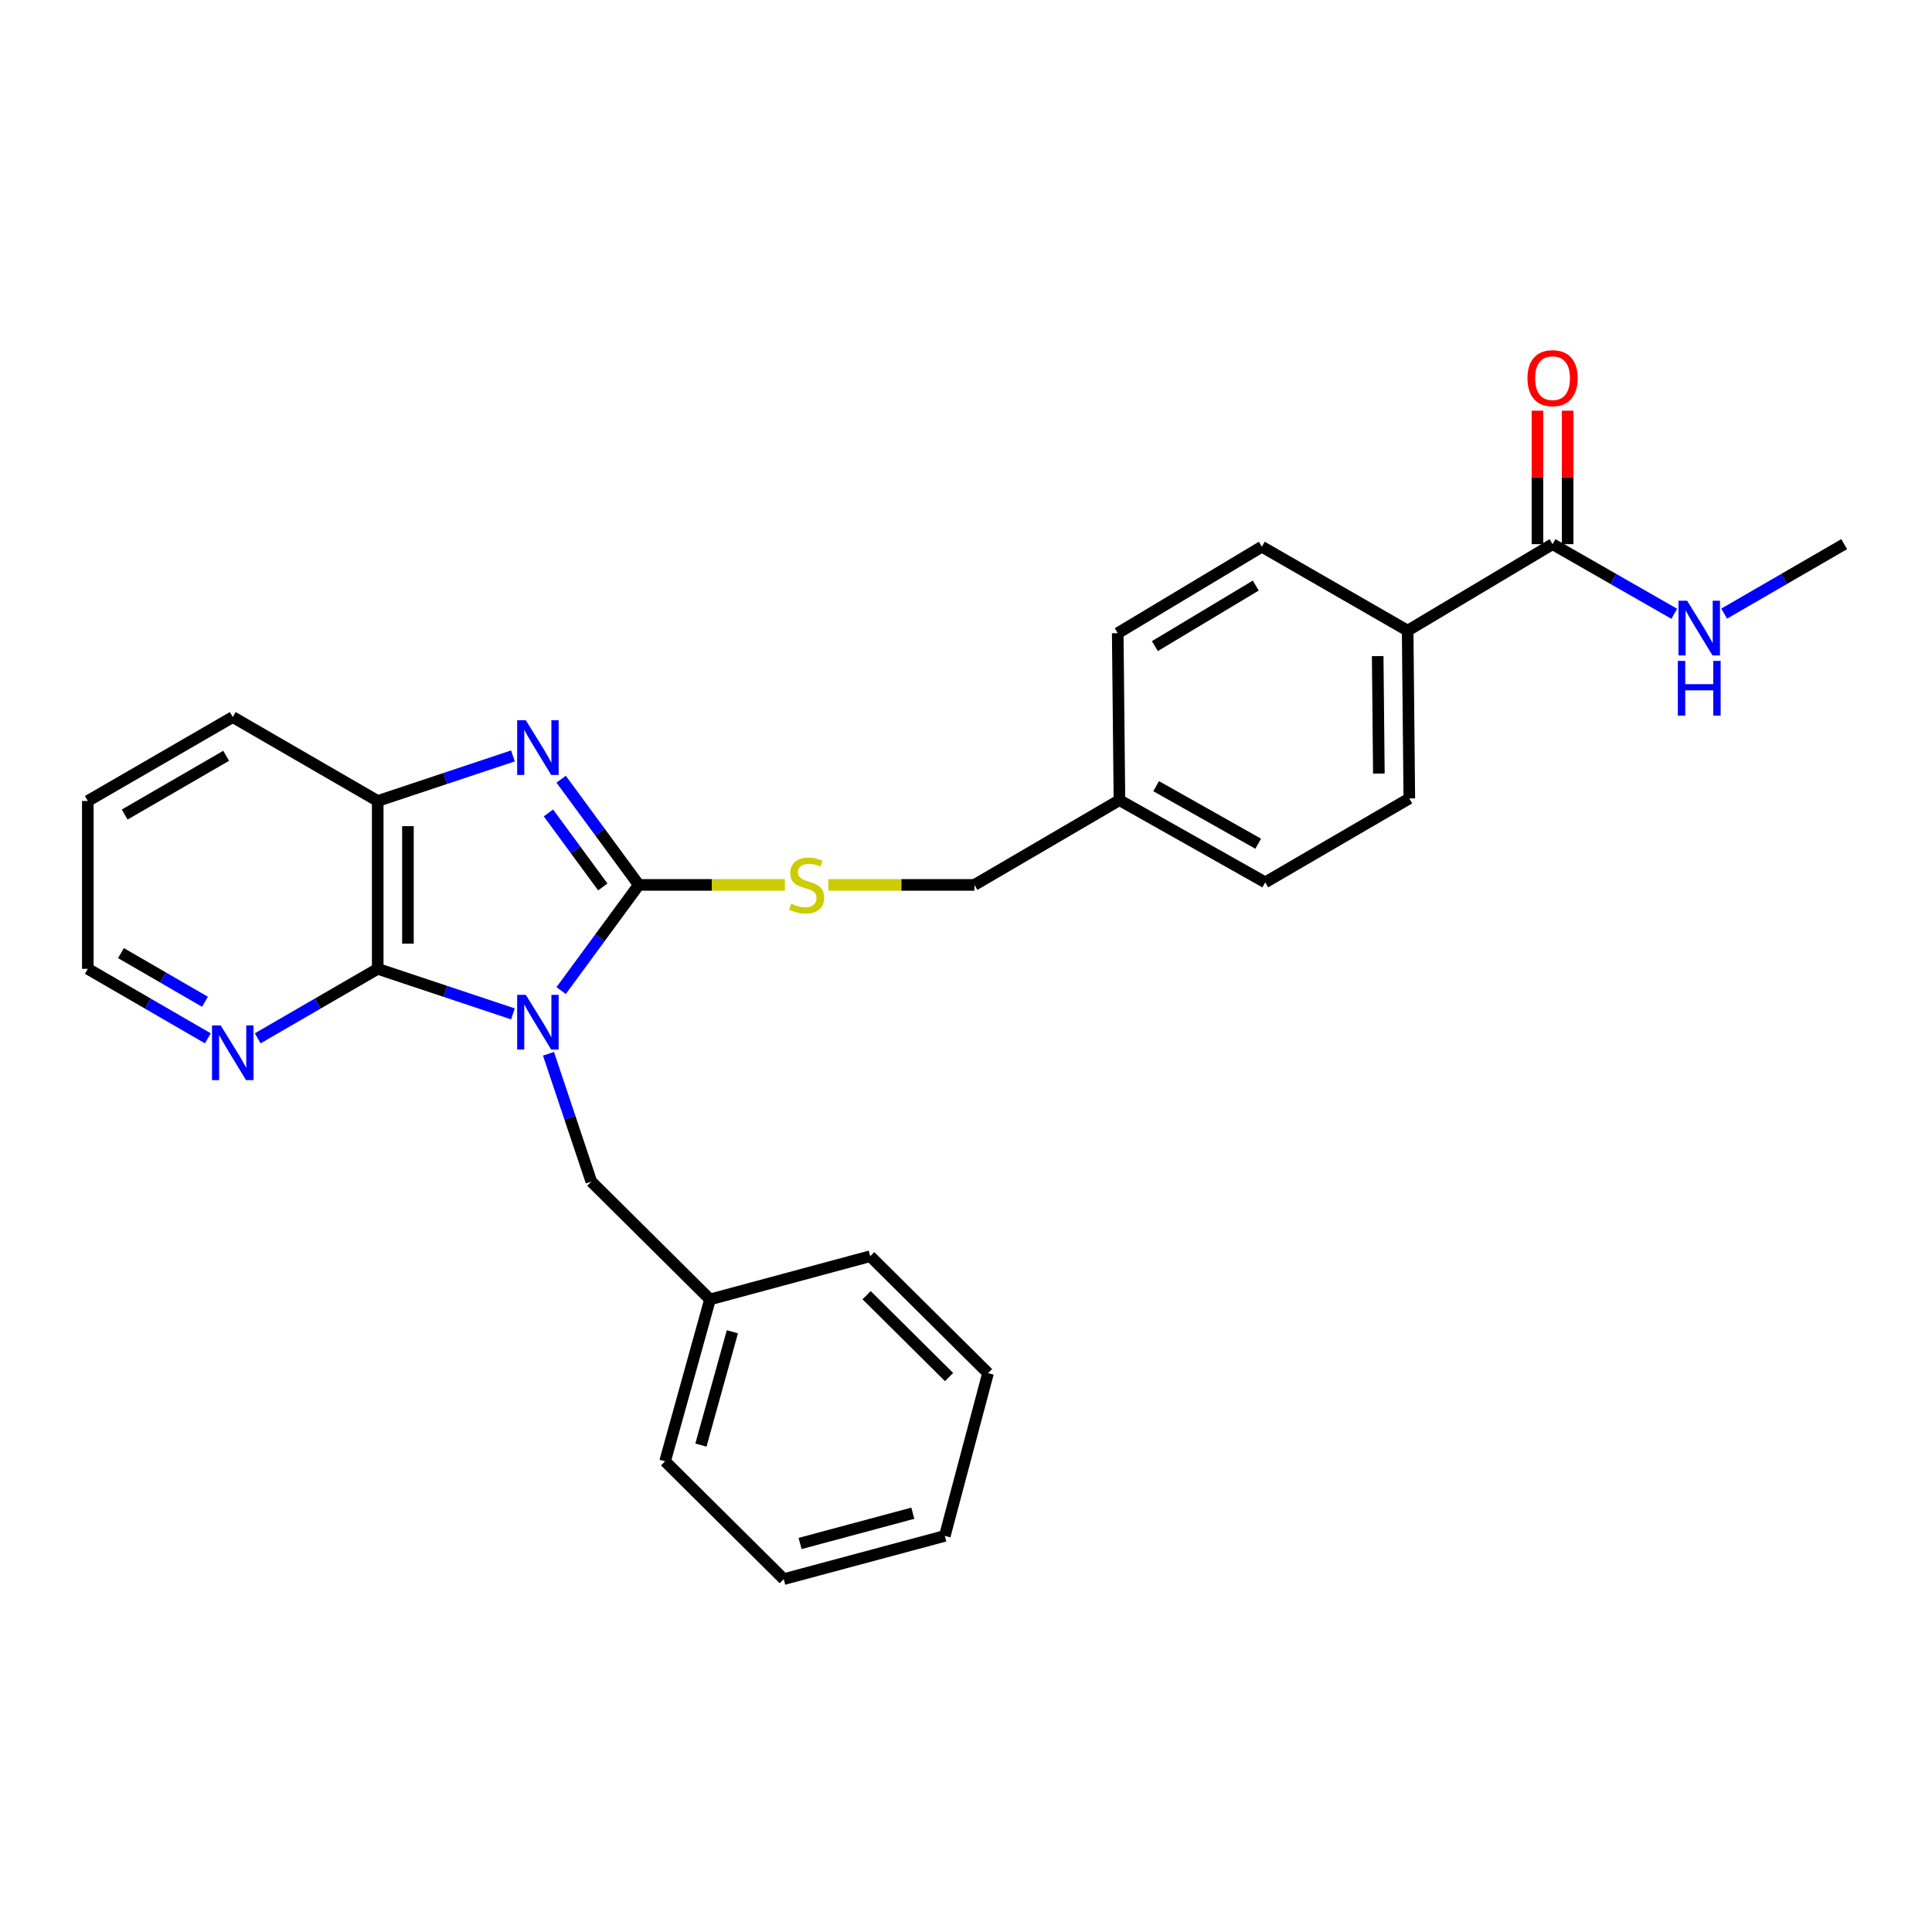 <?xml version='1.0' encoding='iso-8859-1'?>
<svg version='1.1' baseProfile='full'
              xmlns='http://www.w3.org/2000/svg'
                      xmlns:rdkit='http://www.rdkit.org/xml'
                      xmlns:xlink='http://www.w3.org/1999/xlink'
                  xml:space='preserve'
width='1000px' height='1000px' viewBox='0 0 1000 1000'>
<!-- END OF HEADER -->
<rect style='opacity:1.0;fill:#FFFFFF;stroke:none' width='1000' height='1000' x='0' y='0'> </rect>
<path class='bond-0' d='M 290.445,512.727 L 310.542,485.376' style='fill:none;fill-rule:evenodd;stroke:#0000FF;stroke-width:6px;stroke-linecap:butt;stroke-linejoin:miter;stroke-opacity:1' />
<path class='bond-0' d='M 310.542,485.376 L 330.639,458.026' style='fill:none;fill-rule:evenodd;stroke:#000000;stroke-width:6px;stroke-linecap:butt;stroke-linejoin:miter;stroke-opacity:1' />
<path class='bond-2' d='M 265.496,524.785 L 230.502,513.124' style='fill:none;fill-rule:evenodd;stroke:#0000FF;stroke-width:6px;stroke-linecap:butt;stroke-linejoin:miter;stroke-opacity:1' />
<path class='bond-2' d='M 230.502,513.124 L 195.508,501.463' style='fill:none;fill-rule:evenodd;stroke:#000000;stroke-width:6px;stroke-linecap:butt;stroke-linejoin:miter;stroke-opacity:1' />
<path class='bond-6' d='M 283.894,545.427 L 294.981,578.512' style='fill:none;fill-rule:evenodd;stroke:#0000FF;stroke-width:6px;stroke-linecap:butt;stroke-linejoin:miter;stroke-opacity:1' />
<path class='bond-6' d='M 294.981,578.512 L 306.067,611.597' style='fill:none;fill-rule:evenodd;stroke:#000000;stroke-width:6px;stroke-linecap:butt;stroke-linejoin:miter;stroke-opacity:1' />
<path class='bond-1' d='M 330.639,458.026 L 310.541,430.671' style='fill:none;fill-rule:evenodd;stroke:#000000;stroke-width:6px;stroke-linecap:butt;stroke-linejoin:miter;stroke-opacity:1' />
<path class='bond-1' d='M 310.541,430.671 L 290.444,403.316' style='fill:none;fill-rule:evenodd;stroke:#0000FF;stroke-width:6px;stroke-linecap:butt;stroke-linejoin:miter;stroke-opacity:1' />
<path class='bond-1' d='M 312.01,459.076 L 297.942,439.928' style='fill:none;fill-rule:evenodd;stroke:#000000;stroke-width:6px;stroke-linecap:butt;stroke-linejoin:miter;stroke-opacity:1' />
<path class='bond-1' d='M 297.942,439.928 L 283.874,420.779' style='fill:none;fill-rule:evenodd;stroke:#0000FF;stroke-width:6px;stroke-linecap:butt;stroke-linejoin:miter;stroke-opacity:1' />
<path class='bond-4' d='M 330.639,458.026 L 368.45,458.026' style='fill:none;fill-rule:evenodd;stroke:#000000;stroke-width:6px;stroke-linecap:butt;stroke-linejoin:miter;stroke-opacity:1' />
<path class='bond-4' d='M 368.45,458.026 L 406.261,458.026' style='fill:none;fill-rule:evenodd;stroke:#CCCC00;stroke-width:6px;stroke-linecap:butt;stroke-linejoin:miter;stroke-opacity:1' />
<path class='bond-27' d='M 265.496,391.26 L 230.502,402.924' style='fill:none;fill-rule:evenodd;stroke:#0000FF;stroke-width:6px;stroke-linecap:butt;stroke-linejoin:miter;stroke-opacity:1' />
<path class='bond-27' d='M 230.502,402.924 L 195.508,414.589' style='fill:none;fill-rule:evenodd;stroke:#000000;stroke-width:6px;stroke-linecap:butt;stroke-linejoin:miter;stroke-opacity:1' />
<path class='bond-3' d='M 195.508,501.463 L 195.508,414.589' style='fill:none;fill-rule:evenodd;stroke:#000000;stroke-width:6px;stroke-linecap:butt;stroke-linejoin:miter;stroke-opacity:1' />
<path class='bond-3' d='M 211.142,488.432 L 211.142,427.62' style='fill:none;fill-rule:evenodd;stroke:#000000;stroke-width:6px;stroke-linecap:butt;stroke-linejoin:miter;stroke-opacity:1' />
<path class='bond-7' d='M 195.508,501.463 L 164.448,519.448' style='fill:none;fill-rule:evenodd;stroke:#000000;stroke-width:6px;stroke-linecap:butt;stroke-linejoin:miter;stroke-opacity:1' />
<path class='bond-7' d='M 164.448,519.448 L 133.389,537.434' style='fill:none;fill-rule:evenodd;stroke:#0000FF;stroke-width:6px;stroke-linecap:butt;stroke-linejoin:miter;stroke-opacity:1' />
<path class='bond-18' d='M 195.508,414.589 L 120.481,371.152' style='fill:none;fill-rule:evenodd;stroke:#000000;stroke-width:6px;stroke-linecap:butt;stroke-linejoin:miter;stroke-opacity:1' />
<path class='bond-13' d='M 428.764,458.026 L 466.571,458.026' style='fill:none;fill-rule:evenodd;stroke:#CCCC00;stroke-width:6px;stroke-linecap:butt;stroke-linejoin:miter;stroke-opacity:1' />
<path class='bond-13' d='M 466.571,458.026 L 504.378,458.026' style='fill:none;fill-rule:evenodd;stroke:#000000;stroke-width:6px;stroke-linecap:butt;stroke-linejoin:miter;stroke-opacity:1' />
<path class='bond-5' d='M 803.606,281.655 L 728.597,326.412' style='fill:none;fill-rule:evenodd;stroke:#000000;stroke-width:6px;stroke-linecap:butt;stroke-linejoin:miter;stroke-opacity:1' />
<path class='bond-9' d='M 811.424,281.655 L 811.424,247.112' style='fill:none;fill-rule:evenodd;stroke:#000000;stroke-width:6px;stroke-linecap:butt;stroke-linejoin:miter;stroke-opacity:1' />
<path class='bond-9' d='M 811.424,247.112 L 811.424,212.569' style='fill:none;fill-rule:evenodd;stroke:#FF0000;stroke-width:6px;stroke-linecap:butt;stroke-linejoin:miter;stroke-opacity:1' />
<path class='bond-9' d='M 795.789,281.655 L 795.789,247.112' style='fill:none;fill-rule:evenodd;stroke:#000000;stroke-width:6px;stroke-linecap:butt;stroke-linejoin:miter;stroke-opacity:1' />
<path class='bond-9' d='M 795.789,247.112 L 795.789,212.569' style='fill:none;fill-rule:evenodd;stroke:#FF0000;stroke-width:6px;stroke-linecap:butt;stroke-linejoin:miter;stroke-opacity:1' />
<path class='bond-10' d='M 803.606,281.655 L 835.099,299.675' style='fill:none;fill-rule:evenodd;stroke:#000000;stroke-width:6px;stroke-linecap:butt;stroke-linejoin:miter;stroke-opacity:1' />
<path class='bond-10' d='M 835.099,299.675 L 866.592,317.696' style='fill:none;fill-rule:evenodd;stroke:#0000FF;stroke-width:6px;stroke-linecap:butt;stroke-linejoin:miter;stroke-opacity:1' />
<path class='bond-15' d='M 306.067,611.597 L 367.501,672.578' style='fill:none;fill-rule:evenodd;stroke:#000000;stroke-width:6px;stroke-linecap:butt;stroke-linejoin:miter;stroke-opacity:1' />
<path class='bond-19' d='M 107.574,537.434 L 76.514,519.448' style='fill:none;fill-rule:evenodd;stroke:#0000FF;stroke-width:6px;stroke-linecap:butt;stroke-linejoin:miter;stroke-opacity:1' />
<path class='bond-19' d='M 76.514,519.448 L 45.455,501.463' style='fill:none;fill-rule:evenodd;stroke:#000000;stroke-width:6px;stroke-linecap:butt;stroke-linejoin:miter;stroke-opacity:1' />
<path class='bond-19' d='M 106.09,518.509 L 84.349,505.919' style='fill:none;fill-rule:evenodd;stroke:#0000FF;stroke-width:6px;stroke-linecap:butt;stroke-linejoin:miter;stroke-opacity:1' />
<path class='bond-19' d='M 84.349,505.919 L 62.607,493.329' style='fill:none;fill-rule:evenodd;stroke:#000000;stroke-width:6px;stroke-linecap:butt;stroke-linejoin:miter;stroke-opacity:1' />
<path class='bond-8' d='M 728.597,326.412 L 729.457,413.269' style='fill:none;fill-rule:evenodd;stroke:#000000;stroke-width:6px;stroke-linecap:butt;stroke-linejoin:miter;stroke-opacity:1' />
<path class='bond-8' d='M 713.093,339.596 L 713.695,400.395' style='fill:none;fill-rule:evenodd;stroke:#000000;stroke-width:6px;stroke-linecap:butt;stroke-linejoin:miter;stroke-opacity:1' />
<path class='bond-30' d='M 728.597,326.412 L 653.128,282.976' style='fill:none;fill-rule:evenodd;stroke:#000000;stroke-width:6px;stroke-linecap:butt;stroke-linejoin:miter;stroke-opacity:1' />
<path class='bond-20' d='M 892.426,317.619 L 923.486,299.637' style='fill:none;fill-rule:evenodd;stroke:#0000FF;stroke-width:6px;stroke-linecap:butt;stroke-linejoin:miter;stroke-opacity:1' />
<path class='bond-20' d='M 923.486,299.637 L 954.545,281.655' style='fill:none;fill-rule:evenodd;stroke:#000000;stroke-width:6px;stroke-linecap:butt;stroke-linejoin:miter;stroke-opacity:1' />
<path class='bond-11' d='M 729.457,413.269 L 654.882,456.706' style='fill:none;fill-rule:evenodd;stroke:#000000;stroke-width:6px;stroke-linecap:butt;stroke-linejoin:miter;stroke-opacity:1' />
<path class='bond-12' d='M 653.128,282.976 L 578.536,327.733' style='fill:none;fill-rule:evenodd;stroke:#000000;stroke-width:6px;stroke-linecap:butt;stroke-linejoin:miter;stroke-opacity:1' />
<path class='bond-12' d='M 649.983,303.095 L 597.768,334.425' style='fill:none;fill-rule:evenodd;stroke:#000000;stroke-width:6px;stroke-linecap:butt;stroke-linejoin:miter;stroke-opacity:1' />
<path class='bond-14' d='M 504.378,458.026 L 579.421,414.155' style='fill:none;fill-rule:evenodd;stroke:#000000;stroke-width:6px;stroke-linecap:butt;stroke-linejoin:miter;stroke-opacity:1' />
<path class='bond-16' d='M 579.421,414.155 L 578.536,327.733' style='fill:none;fill-rule:evenodd;stroke:#000000;stroke-width:6px;stroke-linecap:butt;stroke-linejoin:miter;stroke-opacity:1' />
<path class='bond-17' d='M 579.421,414.155 L 654.882,456.706' style='fill:none;fill-rule:evenodd;stroke:#000000;stroke-width:6px;stroke-linecap:butt;stroke-linejoin:miter;stroke-opacity:1' />
<path class='bond-17' d='M 598.42,406.919 L 651.242,436.705' style='fill:none;fill-rule:evenodd;stroke:#000000;stroke-width:6px;stroke-linecap:butt;stroke-linejoin:miter;stroke-opacity:1' />
<path class='bond-21' d='M 367.501,672.578 L 344.249,756.369' style='fill:none;fill-rule:evenodd;stroke:#000000;stroke-width:6px;stroke-linecap:butt;stroke-linejoin:miter;stroke-opacity:1' />
<path class='bond-21' d='M 379.078,689.327 L 362.802,747.981' style='fill:none;fill-rule:evenodd;stroke:#000000;stroke-width:6px;stroke-linecap:butt;stroke-linejoin:miter;stroke-opacity:1' />
<path class='bond-22' d='M 367.501,672.578 L 450.422,650.213' style='fill:none;fill-rule:evenodd;stroke:#000000;stroke-width:6px;stroke-linecap:butt;stroke-linejoin:miter;stroke-opacity:1' />
<path class='bond-28' d='M 120.481,371.152 L 45.455,414.589' style='fill:none;fill-rule:evenodd;stroke:#000000;stroke-width:6px;stroke-linecap:butt;stroke-linejoin:miter;stroke-opacity:1' />
<path class='bond-28' d='M 117.06,391.198 L 64.542,421.604' style='fill:none;fill-rule:evenodd;stroke:#000000;stroke-width:6px;stroke-linecap:butt;stroke-linejoin:miter;stroke-opacity:1' />
<path class='bond-23' d='M 45.455,501.463 L 45.455,414.589' style='fill:none;fill-rule:evenodd;stroke:#000000;stroke-width:6px;stroke-linecap:butt;stroke-linejoin:miter;stroke-opacity:1' />
<path class='bond-25' d='M 344.249,756.369 L 405.665,817.359' style='fill:none;fill-rule:evenodd;stroke:#000000;stroke-width:6px;stroke-linecap:butt;stroke-linejoin:miter;stroke-opacity:1' />
<path class='bond-24' d='M 450.422,650.213 L 511.404,710.743' style='fill:none;fill-rule:evenodd;stroke:#000000;stroke-width:6px;stroke-linecap:butt;stroke-linejoin:miter;stroke-opacity:1' />
<path class='bond-24' d='M 448.556,670.389 L 491.243,712.76' style='fill:none;fill-rule:evenodd;stroke:#000000;stroke-width:6px;stroke-linecap:butt;stroke-linejoin:miter;stroke-opacity:1' />
<path class='bond-26' d='M 511.404,710.743 L 489.03,794.985' style='fill:none;fill-rule:evenodd;stroke:#000000;stroke-width:6px;stroke-linecap:butt;stroke-linejoin:miter;stroke-opacity:1' />
<path class='bond-29' d='M 405.665,817.359 L 489.03,794.985' style='fill:none;fill-rule:evenodd;stroke:#000000;stroke-width:6px;stroke-linecap:butt;stroke-linejoin:miter;stroke-opacity:1' />
<path class='bond-29' d='M 414.117,798.903 L 472.473,783.242' style='fill:none;fill-rule:evenodd;stroke:#000000;stroke-width:6px;stroke-linecap:butt;stroke-linejoin:miter;stroke-opacity:1' />
<path  class='atom-0' d='M 272.161 514.932
L 281.441 529.932
Q 282.361 531.412, 283.841 534.092
Q 285.321 536.772, 285.401 536.932
L 285.401 514.932
L 289.161 514.932
L 289.161 543.252
L 285.281 543.252
L 275.321 526.852
Q 274.161 524.932, 272.921 522.732
Q 271.721 520.532, 271.361 519.852
L 271.361 543.252
L 267.681 543.252
L 267.681 514.932
L 272.161 514.932
' fill='#0000FF'/>
<path  class='atom-2' d='M 272.161 372.791
L 281.441 387.791
Q 282.361 389.271, 283.841 391.951
Q 285.321 394.631, 285.401 394.791
L 285.401 372.791
L 289.161 372.791
L 289.161 401.111
L 285.281 401.111
L 275.321 384.711
Q 274.161 382.791, 272.921 380.591
Q 271.721 378.391, 271.361 377.711
L 271.361 401.111
L 267.681 401.111
L 267.681 372.791
L 272.161 372.791
' fill='#0000FF'/>
<path  class='atom-5' d='M 409.513 467.746
Q 409.833 467.866, 411.153 468.426
Q 412.473 468.986, 413.913 469.346
Q 415.393 469.666, 416.833 469.666
Q 419.513 469.666, 421.073 468.386
Q 422.633 467.066, 422.633 464.786
Q 422.633 463.226, 421.833 462.266
Q 421.073 461.306, 419.873 460.786
Q 418.673 460.266, 416.673 459.666
Q 414.153 458.906, 412.633 458.186
Q 411.153 457.466, 410.073 455.946
Q 409.033 454.426, 409.033 451.866
Q 409.033 448.306, 411.433 446.106
Q 413.873 443.906, 418.673 443.906
Q 421.953 443.906, 425.673 445.466
L 424.753 448.546
Q 421.353 447.146, 418.793 447.146
Q 416.033 447.146, 414.513 448.306
Q 412.993 449.426, 413.033 451.386
Q 413.033 452.906, 413.793 453.826
Q 414.593 454.746, 415.713 455.266
Q 416.873 455.786, 418.793 456.386
Q 421.353 457.186, 422.873 457.986
Q 424.393 458.786, 425.473 460.426
Q 426.593 462.026, 426.593 464.786
Q 426.593 468.706, 423.953 470.826
Q 421.353 472.906, 416.993 472.906
Q 414.473 472.906, 412.553 472.346
Q 410.673 471.826, 408.433 470.906
L 409.513 467.746
' fill='#CCCC00'/>
<path  class='atom-8' d='M 114.221 530.748
L 123.501 545.748
Q 124.421 547.228, 125.901 549.908
Q 127.381 552.588, 127.461 552.748
L 127.461 530.748
L 131.221 530.748
L 131.221 559.068
L 127.341 559.068
L 117.381 542.668
Q 116.221 540.748, 114.981 538.548
Q 113.781 536.348, 113.421 535.668
L 113.421 559.068
L 109.741 559.068
L 109.741 530.748
L 114.221 530.748
' fill='#0000FF'/>
<path  class='atom-10' d='M 790.606 195.739
Q 790.606 188.939, 793.966 185.139
Q 797.326 181.339, 803.606 181.339
Q 809.886 181.339, 813.246 185.139
Q 816.606 188.939, 816.606 195.739
Q 816.606 202.619, 813.206 206.539
Q 809.806 210.419, 803.606 210.419
Q 797.366 210.419, 793.966 206.539
Q 790.606 202.659, 790.606 195.739
M 803.606 207.219
Q 807.926 207.219, 810.246 204.339
Q 812.606 201.419, 812.606 195.739
Q 812.606 190.179, 810.246 187.379
Q 807.926 184.539, 803.606 184.539
Q 799.286 184.539, 796.926 187.339
Q 794.606 190.139, 794.606 195.739
Q 794.606 201.459, 796.926 204.339
Q 799.286 207.219, 803.606 207.219
' fill='#FF0000'/>
<path  class='atom-11' d='M 873.259 310.932
L 882.539 325.932
Q 883.459 327.412, 884.939 330.092
Q 886.419 332.772, 886.499 332.932
L 886.499 310.932
L 890.259 310.932
L 890.259 339.252
L 886.379 339.252
L 876.419 322.852
Q 875.259 320.932, 874.019 318.732
Q 872.819 316.532, 872.459 315.852
L 872.459 339.252
L 868.779 339.252
L 868.779 310.932
L 873.259 310.932
' fill='#0000FF'/>
<path  class='atom-11' d='M 868.439 342.084
L 872.279 342.084
L 872.279 354.124
L 886.759 354.124
L 886.759 342.084
L 890.599 342.084
L 890.599 370.404
L 886.759 370.404
L 886.759 357.324
L 872.279 357.324
L 872.279 370.404
L 868.439 370.404
L 868.439 342.084
' fill='#0000FF'/>
</svg>
